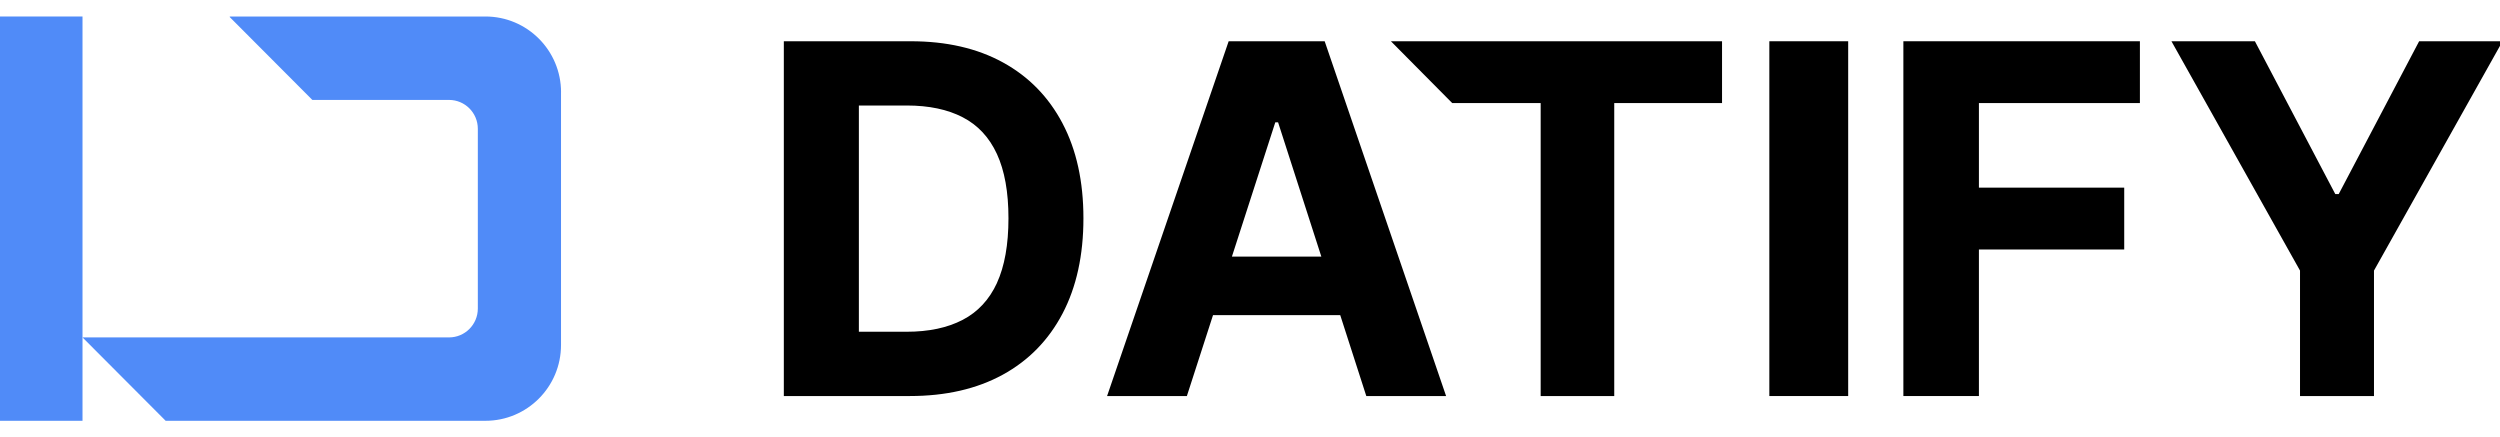 <?xml version="1.0" encoding="UTF-8"?>
<svg width="303px" height="53px" viewBox="0 0 303 53" version="1.1" xmlns="http://www.w3.org/2000/svg" xmlns:xlink="http://www.w3.org/1999/xlink">
    <title>Artboard</title>
    <g id="Artboard" stroke="none" stroke-width="1" fill="none" fill-rule="evenodd">
        <g id="Datify-logo-bilaamodra" transform="translate(0, 2)" fill-rule="nonzero">
            <g id="Group" transform="translate(95, 3)" fill="#000000">
                <path d="M65.545,0 L53.914,0 L39.178,43 L48.849,43 L52.017,33.196 L54.309,26.097 L59.566,9.824 L59.903,9.824 L65.145,26.097 L67.437,33.196 L70.595,43 L80.267,43 L65.55,0 L65.545,0 Z M48.243,26.097 L48.243,33.196 L71.086,33.196 L71.086,26.097 L48.243,26.097 Z" id="Shape"></path>
                <polygon id="Path" points="73.578 0 81.008 7.492 91.729 7.492 91.729 43 100.646 43 100.646 7.492 113.711 7.492 113.711 0"></polygon>
                <polygon id="Path" points="119.444 0 119.444 43 129 43 129 0"></polygon>
                <polygon id="Path" points="164.356 7.492 164.356 0 135.689 0 135.689 43 144.844 43 144.844 25.238 162.456 25.238 162.456 17.742 144.844 17.742 144.844 7.492"></polygon>
                <polygon id="Path" points="198.199 0 188.454 18.518 188.035 18.518 178.294 4.30668381e-16 168.178 4.30668381e-16 183.762 27.794 183.762 43 192.727 43 192.727 27.794 208.311 4.30668381e-16 198.195 4.30668381e-16"></polygon>
                <path d="M33.778,9.95 C32.089,6.745 29.682,4.282 26.561,2.57 C23.436,0.853 19.709,0 15.384,0 L1.38878807e-14,0 L1.38878807e-14,43 L15.258,43 C19.631,43 23.387,42.137 26.532,40.416 C29.677,38.694 32.089,36.221 33.778,33.006 C35.467,29.787 36.311,25.932 36.311,21.461 C36.311,16.991 35.467,13.155 33.778,9.955 L33.778,9.95 Z M25.833,29.297 C24.901,31.319 23.513,32.812 21.674,33.768 C19.83,34.728 17.568,35.208 14.875,35.208 L9.095,35.208 L9.095,7.787 L14.894,7.787 C17.588,7.787 19.849,8.263 21.679,9.213 C23.518,10.163 24.897,11.647 25.828,13.664 C26.76,15.686 27.226,18.275 27.226,21.456 C27.226,24.637 26.76,27.27 25.828,29.297 L25.833,29.297 Z" id="Shape"></path>
            </g>
            <rect id="Rectangle" fill="#508BF8" x="0" y="0" width="10" height="49"></rect>
            <path d="M67.995,9.186 L67.995,39.814 C67.995,44.887 63.892,49 58.831,49 L20.077,49 L10,38.894 L54.424,38.894 C56.351,38.894 57.913,37.328 57.913,35.397 L57.913,13.609 C57.913,11.677 56.351,10.111 54.424,10.111 L37.856,10.111 L27.846,0.071 L27.846,0 L58.836,0 C63.897,0 68,4.113 68,9.186 L67.995,9.186 Z" id="Path" fill="#508BF8"></path>
        </g>
    </g>
</svg>
